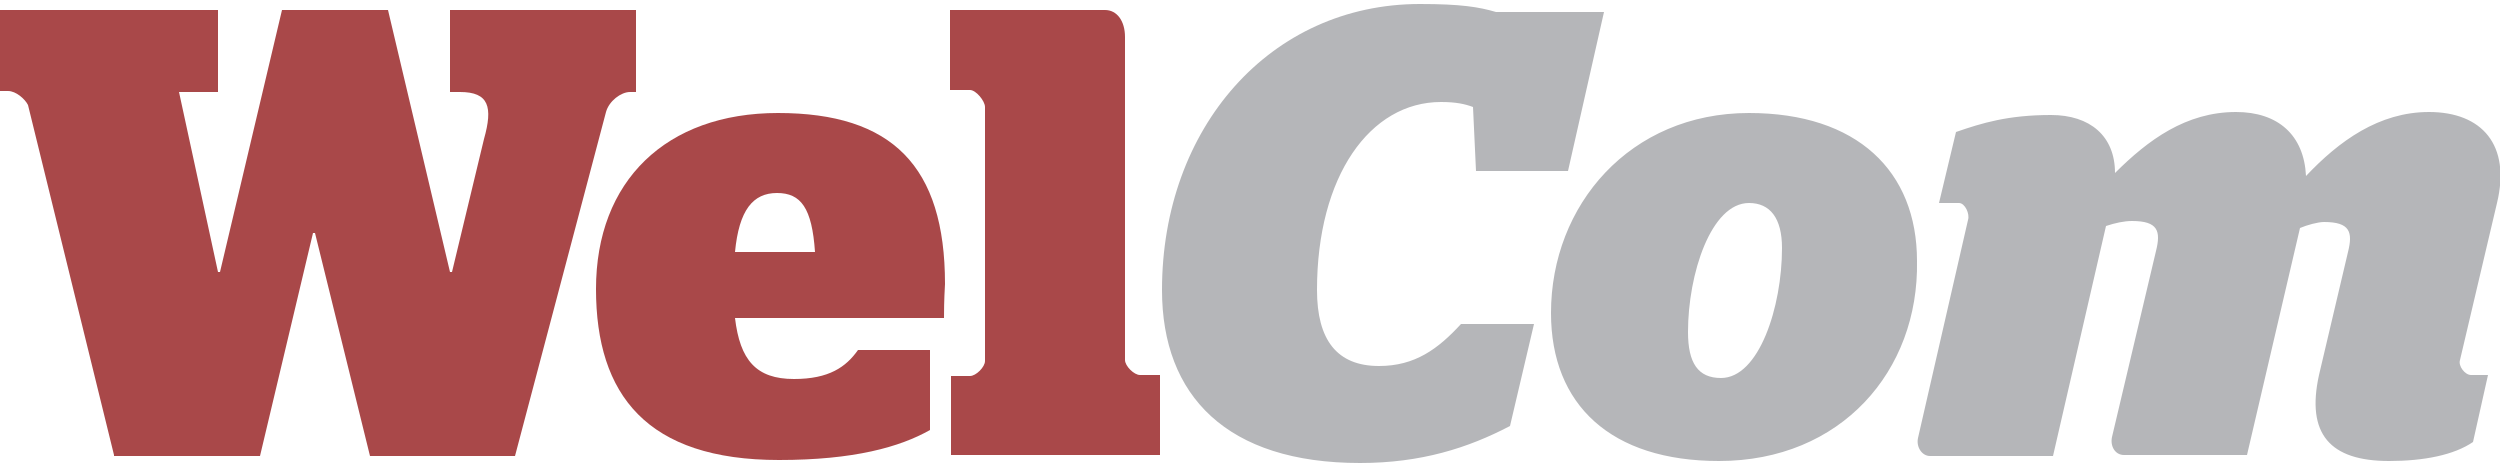 <?xml version="1.0" encoding="utf-8"?>
<!-- Generator: Adobe Illustrator 22.1.0, SVG Export Plug-In . SVG Version: 6.00 Build 0)  -->
<svg version="1.1" id="Layer_1" xmlns="http://www.w3.org/2000/svg" xmlns:xlink="http://www.w3.org/1999/xlink" x="0px" y="0px"
	 width="250px" height="46.7px" viewBox="0 0 250 46.7" style="enable-background:new 0 0 250 46.7;" xml:space="preserve">
<style type="text/css">
	.st0{fill:#A94849;}
	.st1{fill:#B5B6B9;}
</style>
<title>Group</title>
<desc>Created with Sketch.</desc>
<g>
	<path id="Wel" class="st0" d="M11.4,45.5l-8.6-35c-0.3-0.6-1.2-1.4-2-1.4H0V1h21.8v8.2h-3.9l3.9,18H22L28.2,1h10.6L45,27.2h0.2
		l3.2-13.3c0.9-3.2,0.5-4.7-2.4-4.7H45V1h18.6v8.2H63c-0.9,0-2.1,0.9-2.4,2l-9.1,34.4H37l-5.5-22.3h-0.2l-5.3,22.3H11.4z M94.4,31.8
		H73.5c0.5,4.2,2.1,6.1,5.9,6.1c3.5,0,5.2-1.2,6.4-2.9H93v8c-3,1.7-7.6,3-15.1,3c-13.2,0-18.3-6.5-18.3-17.1
		c0-10.8,7-17.6,18.2-17.6c11.4,0,16.7,5.3,16.7,17.1C94.4,30.1,94.4,31.3,94.4,31.8z M77.7,19.3c-2.4,0-3.8,1.7-4.2,5.9h8
		C81.2,20.8,80.1,19.3,77.7,19.3z M95.1,45.5v-7.9H97c0.6,0,1.5-0.9,1.5-1.5V10.7c0-0.6-0.9-1.7-1.5-1.7h-2V1h15.5
		c1.2,0,2,1.1,2,2.7V36c0,0.6,0.9,1.5,1.5,1.5h2v8H95.1z"/>
	<path id="Com" class="st1" d="M136,46.3c-13.3,0-19.8-6.7-19.8-17.3c0-16.2,10.8-28.6,25.8-28.6c4.1,0,5.9,0.3,7.6,0.8h10.8
		l-3.6,15.9h-9.2l-0.3-6.4c-0.8-0.3-1.7-0.5-3.2-0.5c-7.1,0-12.4,7.4-12.4,18.8c0,5,2,7.6,6.2,7.6c3.6,0,5.9-1.7,8.2-4.2h7.3
		l-2.4,10.2C146.8,44.8,142.1,46.3,136,46.3z M171.9,46.1c-10.8,0-16.8-5.6-16.8-14.8c0-10.8,7.9-20,19.8-20
		c10.8,0,16.8,5.8,16.8,14.8C191.9,37.1,184.1,46.1,171.9,46.1z M172.1,37.8c3.8,0,6.1-7.1,6.1-13c0-3-1.2-4.5-3.3-4.5
		c-3.8,0-6.1,7.1-6.1,12.9C168.8,36.3,169.8,37.8,172.1,37.8z M238.9,46.1c-5.9,0-8.3-2.7-7-8.6l2.9-12.3c0.5-2,0.2-3-2.4-3
		c-0.6,0-1.7,0.3-2.4,0.6l-5.3,22.7h-12.3c-0.9,0-1.4-0.9-1.2-1.8l4.4-18.6c0.5-2,0.2-3-2.4-3c-0.8,0-1.7,0.2-2.6,0.5l-5.3,23H193
		c-0.8,0-1.4-0.9-1.2-1.8l5-21.8c0.2-0.6-0.3-1.7-0.9-1.7h-2l1.7-7.1c2.6-0.9,5.2-1.7,9.5-1.7c3.9,0,6.4,2.1,6.4,5.8
		c3.3-3.3,7.1-6.1,12.1-6.1c4.2,0,6.8,2.3,7,6.4c3.3-3.5,7.3-6.4,12.3-6.4c5.3,0,8.2,3.3,6.8,9.1L246,36c-0.2,0.6,0.5,1.5,1.1,1.5
		h1.7l-1.5,6.7C245.4,45.5,242.4,46.1,238.9,46.1z"/>
</g>
</svg>
